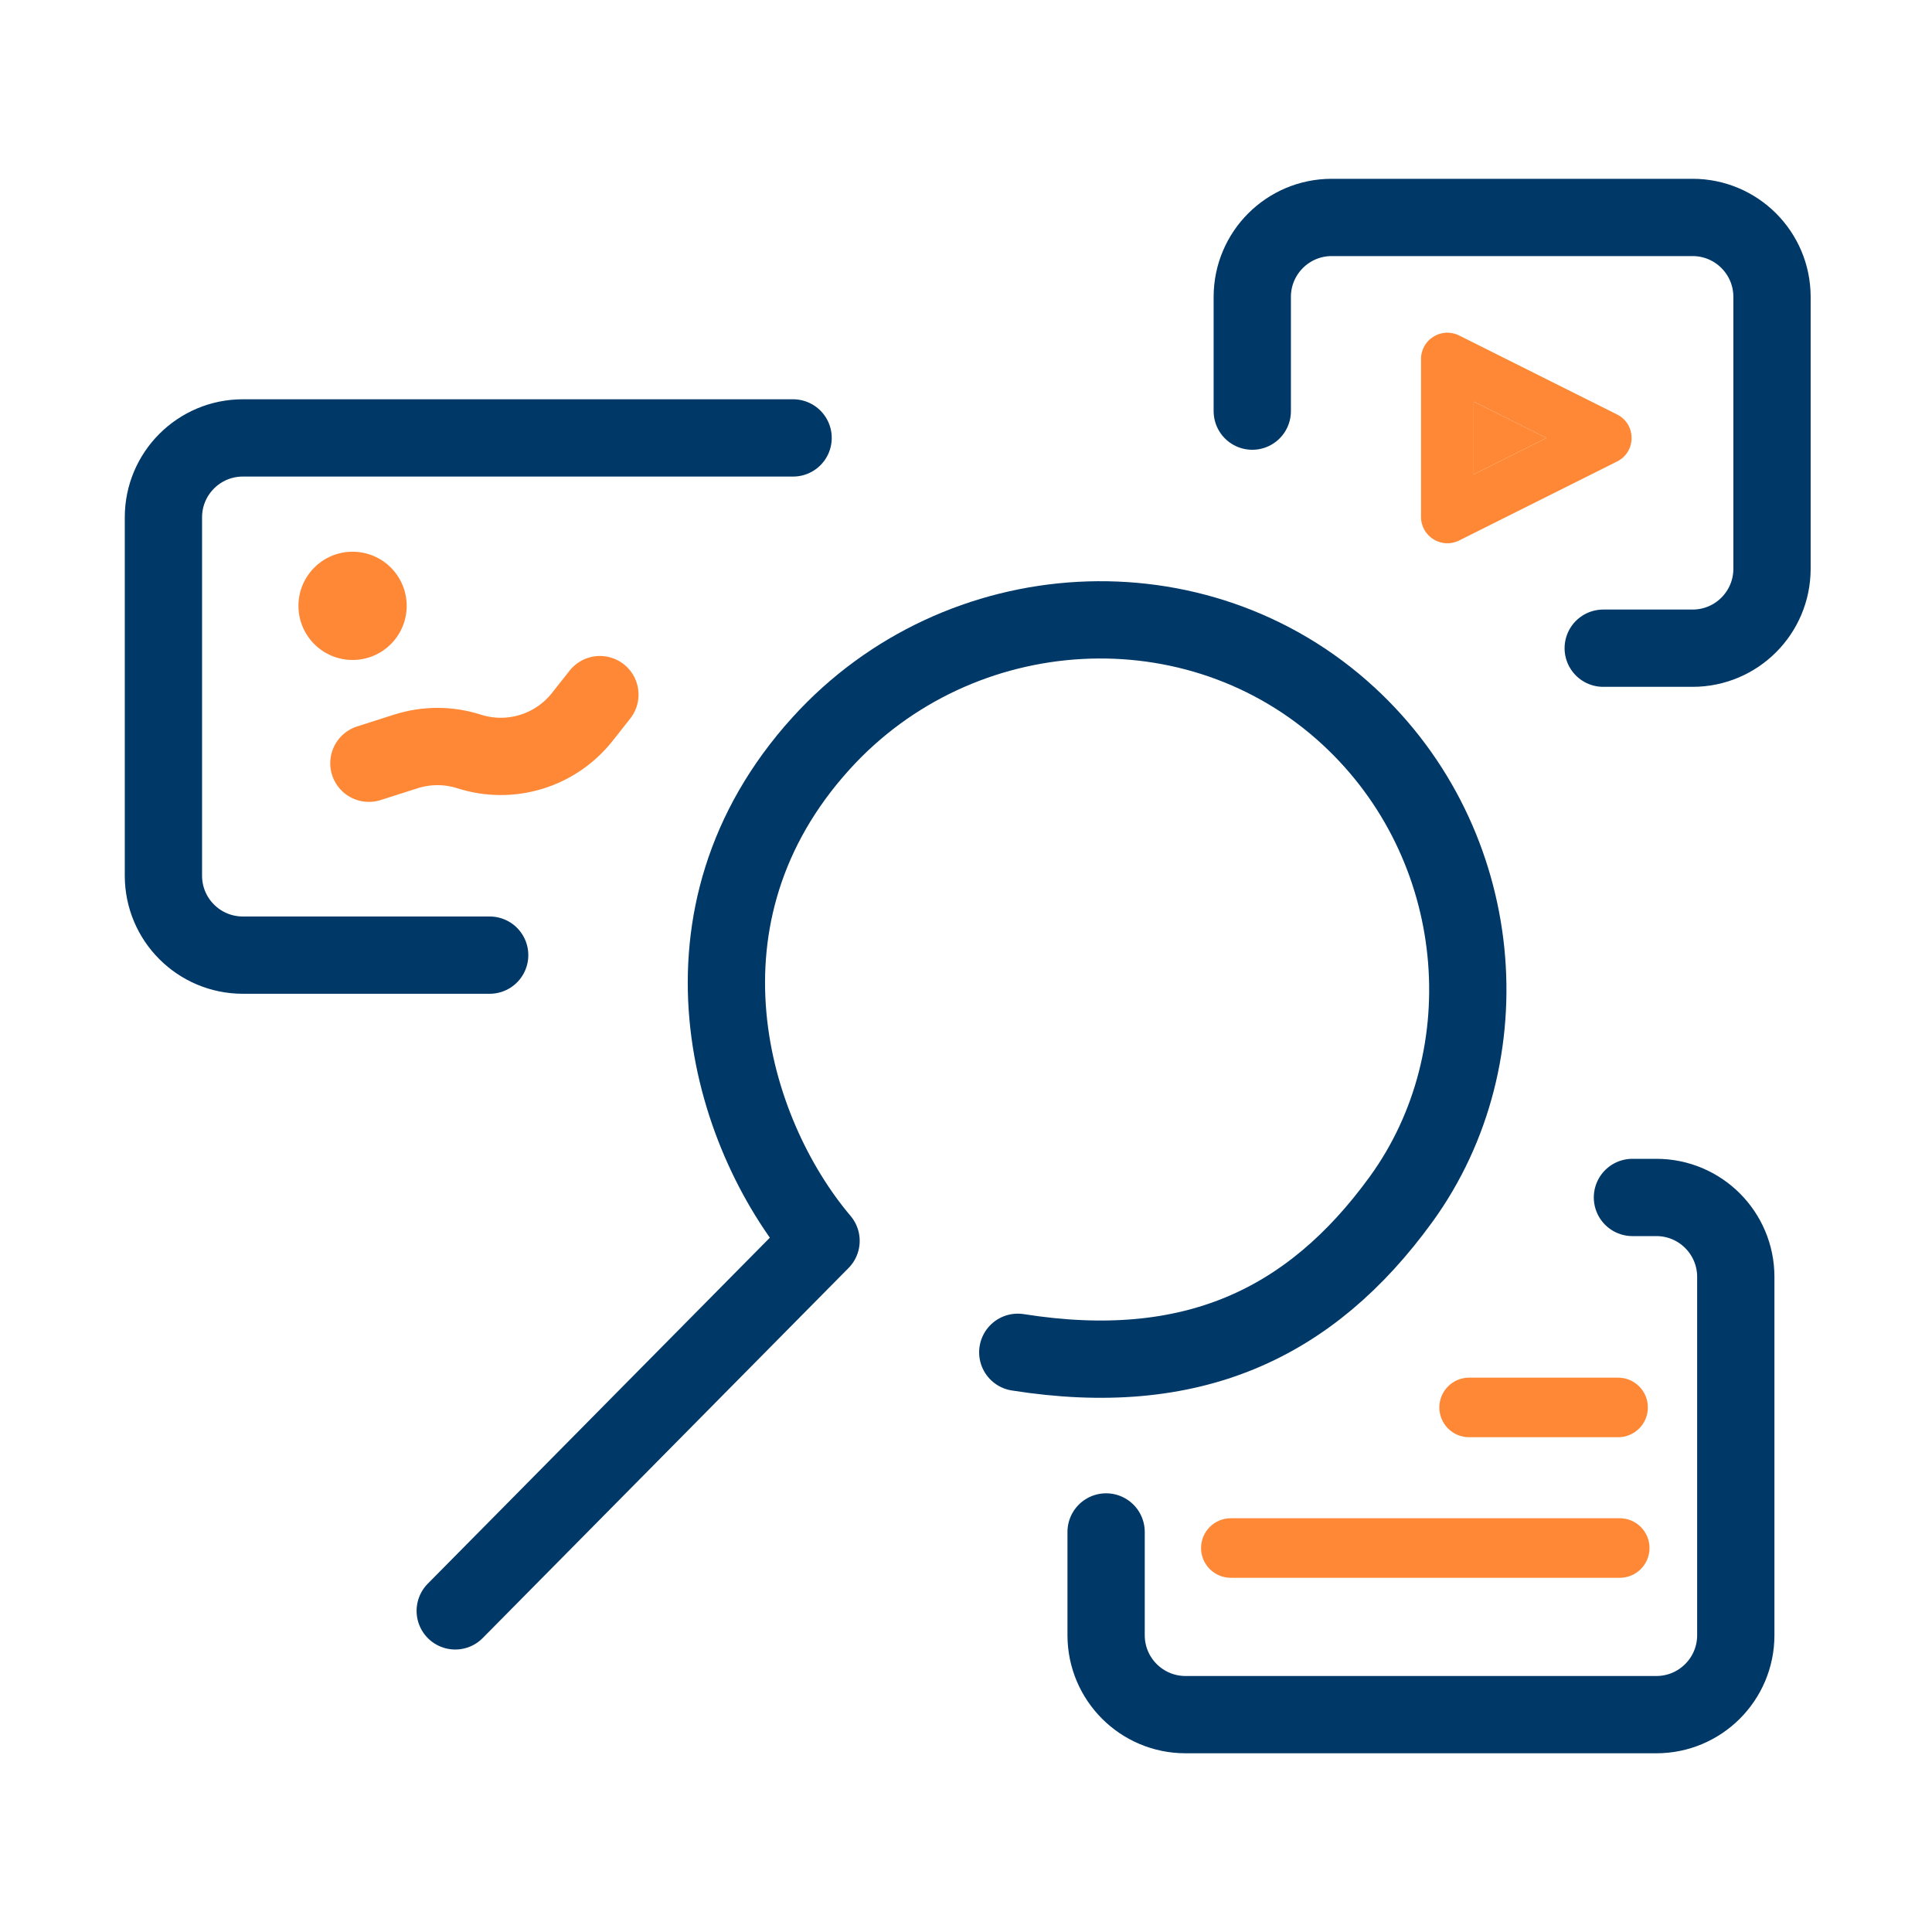 <svg width="75" height="75" viewBox="0 0 75 75" fill="none" xmlns="http://www.w3.org/2000/svg">
<path d="M17.672 62.534L31.873 48.17C28.282 43.926 25.819 35.535 31.873 28.857C37.226 22.951 46.489 22.39 52.348 27.795C57.732 32.761 58.439 40.983 54.384 46.564C50.857 51.42 46.239 53.559 39.51 52.496" stroke="#003867" stroke-width="3" stroke-linecap="round" stroke-linejoin="round"/>
<circle cx="13.687" cy="23.519" r="2.101" fill="#FE8836"/>
<path d="M30.788 17H9.427C7.724 17 6.344 18.381 6.344 20.083V33.994C6.344 35.697 7.724 37.078 9.427 37.078H19.009" stroke="#003867" stroke-width="3" stroke-linecap="round" stroke-linejoin="round"/>
<path d="M42.939 59.47L42.939 63.479C42.939 65.182 44.319 66.562 46.022 66.562L64.299 66.562C66.002 66.562 67.383 65.182 67.383 63.479L67.383 49.568C67.383 47.865 66.002 46.485 64.299 46.485L63.371 46.485" stroke="#003867" stroke-width="3" stroke-linecap="round" stroke-linejoin="round"/>
<path d="M48.613 15.96V11.525C48.613 9.822 49.994 8.441 51.697 8.441H65.706C67.409 8.441 68.789 9.822 68.789 11.525V22.079C68.789 23.782 67.409 25.163 65.706 25.163H62.237" stroke="#003867" stroke-width="3" stroke-linecap="round" stroke-linejoin="round"/>
<path d="M14.32 29.629L15.758 29.17C16.556 28.916 17.414 28.916 18.212 29.172V29.172C19.814 29.684 21.565 29.149 22.607 27.828L23.288 26.965" stroke="#FE8836" stroke-width="3" stroke-linecap="round" stroke-linejoin="round"/>
<path d="M56.643 13.023L62.773 16.089C63.527 16.465 63.527 17.54 62.773 17.916L56.643 20.982C55.963 21.321 55.164 20.827 55.164 20.068V13.937C55.164 13.178 55.963 12.684 56.643 13.023ZM57.208 15.59V18.415L60.032 17.003L57.208 15.59Z" fill="#FE8836"/>
<path d="M57.208 15.59V18.415L60.032 17.003L57.208 15.59Z" fill="#FE8836"/>
<path d="M46.625 60.094C46.625 60.733 47.143 61.25 47.781 61.25H62.877C63.516 61.25 64.034 60.733 64.034 60.094C64.034 59.455 63.516 58.938 62.877 58.938H47.781C47.143 58.938 46.625 59.455 46.625 60.094Z" fill="#FE8836"/>
<path fill-rule="evenodd" clip-rule="evenodd" d="M57.031 55.793C56.393 55.793 55.875 55.276 55.875 54.637C55.875 53.998 56.393 53.48 57.031 53.48L62.813 53.48C63.452 53.48 63.97 53.998 63.97 54.637C63.97 55.276 63.452 55.793 62.813 55.793H57.031Z" fill="#FE8836"/>
</svg>
